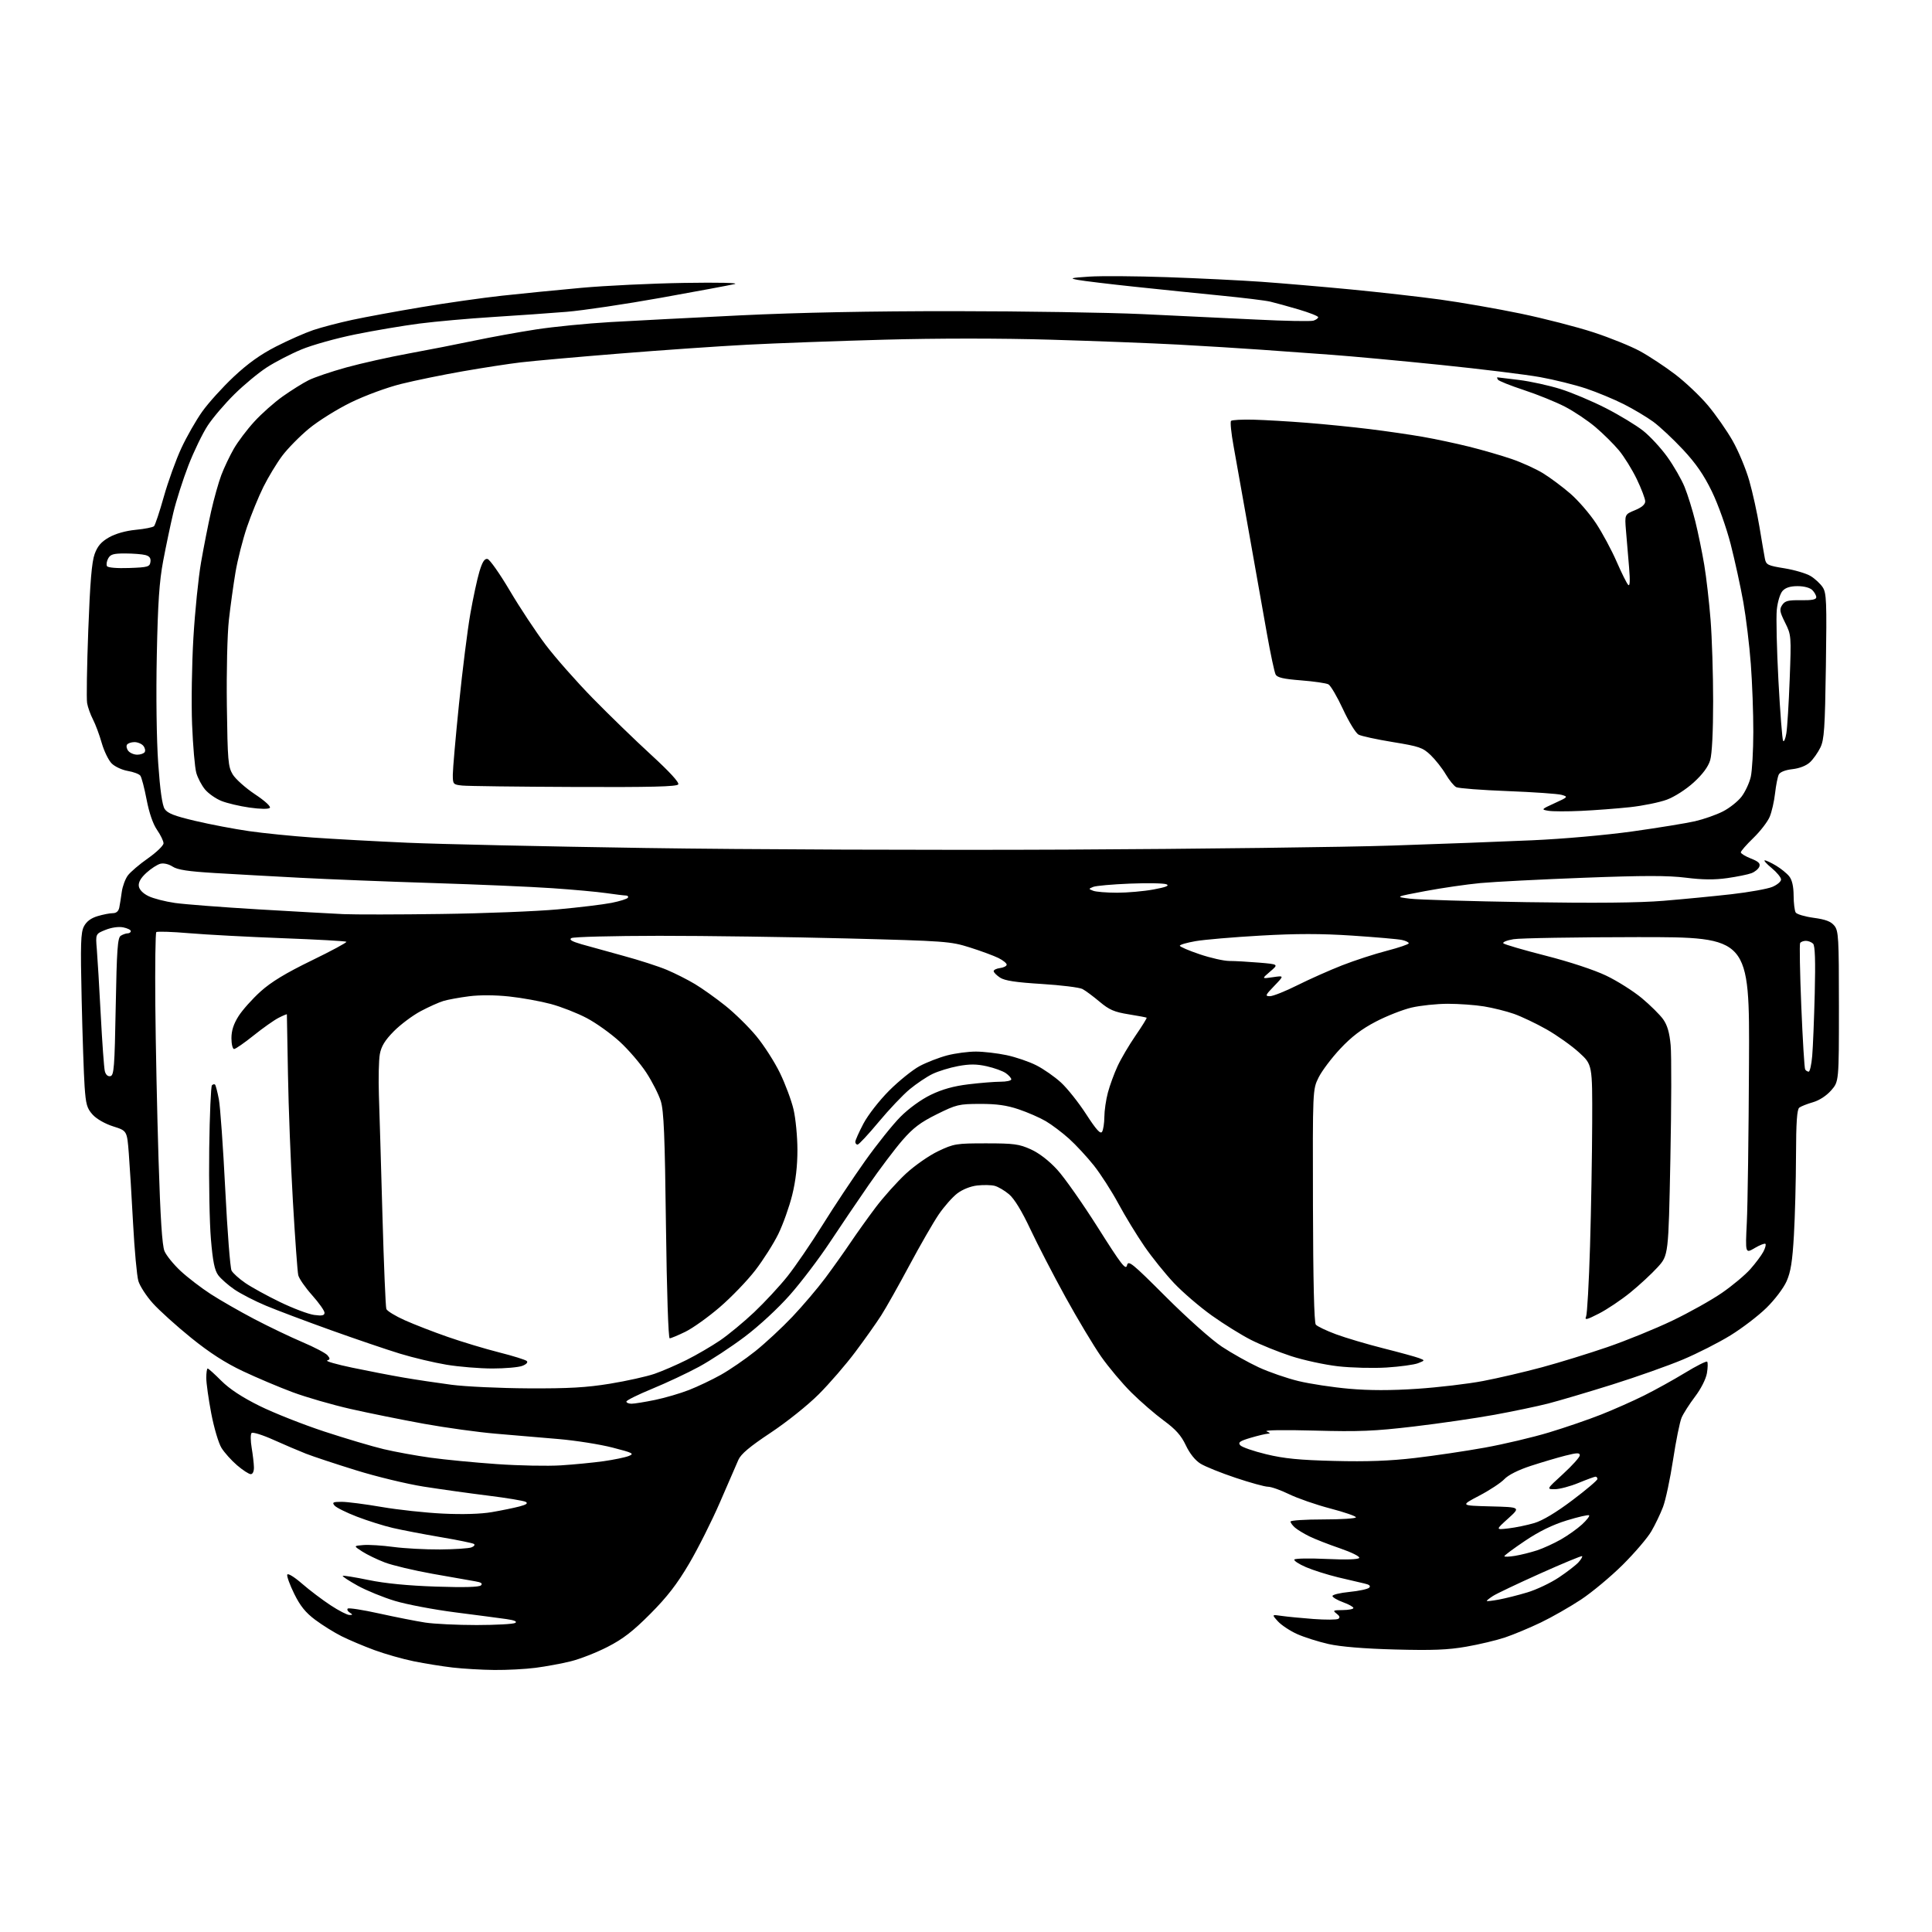 <?xml version="1.0" encoding="UTF-8" standalone="no"?>
<svg 
  version="1.1" 
  xmlns="http://www.w3.org/2000/svg" 
  xmlns:xlink="http://www.w3.org/1999/xlink" 
  xmlns:svg="http://www.w3.org/2000/svg"
  xmlns:rdf="http://www.w3.org/1999/02/22-rdf-syntax-ns#"
  xmlns:cc="http://creativecommons.org/ns#"
  xmlns:dc="http://purl.org/dc/elements/1.1/"
  viewBox="0 0 768 768"
  width="768"
  height="768"
>
<style>svg {background-color: white; }</style>"
<path stroke="none" fill="black" fill-rule="evenodd" d="M196.50,663.84C191.55,663.79 184.12,663.35 180.00,662.88C175.88,662.40 168.90,661.29 164.50,660.39C160.10,659.50 153.04,657.49 148.81,655.93C144.58,654.37 138.73,651.90 135.81,650.44C132.89,648.98 128.17,646.04 125.32,643.91C121.47,641.04 119.34,638.39 116.97,633.59C115.22,630.04 113.97,626.60 114.18,625.95C114.41,625.28 116.89,626.78 120.04,629.51C123.04,632.12 128.16,635.99 131.41,638.12C134.65,640.26 138.03,641.99 138.91,641.98C140.28,641.97 140.29,641.84 139.03,641.04C138.22,640.53 137.86,639.81 138.23,639.44C138.60,639.07 144.21,639.94 150.70,641.38C157.19,642.81 165.43,644.44 169.00,644.99C172.57,645.54 181.80,645.98 189.50,645.98C197.20,645.97 204.10,645.59 204.82,645.13C205.69,644.58 204.49,644.06 201.32,643.61C198.67,643.23 189.53,642.03 181.00,640.94C172.47,639.85 161.68,637.80 157.00,636.39C152.32,634.98 145.65,632.25 142.17,630.33C138.70,628.40 136.02,626.64 136.24,626.43C136.45,626.21 141.10,626.96 146.56,628.09C153.09,629.44 162.27,630.33 173.32,630.70C184.56,631.07 190.49,630.91 191.20,630.20C191.95,629.45 191.26,628.98 188.88,628.59C187.02,628.29 179.43,626.95 172.00,625.62C164.57,624.29 156.03,622.26 153.00,621.11C149.97,619.96 145.93,618.00 144.00,616.76C140.50,614.50 140.50,614.50 144.44,614.18C146.61,614.00 151.97,614.34 156.35,614.93C160.73,615.52 169.08,615.97 174.91,615.93C180.73,615.89 186.37,615.52 187.43,615.10C188.50,614.69 188.92,614.07 188.37,613.73C187.82,613.39 181.82,612.16 175.03,611.01C168.25,609.85 159.74,608.22 156.13,607.38C152.51,606.54 146.10,604.52 141.87,602.89C137.64,601.26 133.64,599.27 132.97,598.46C131.94,597.22 132.37,597.00 135.81,597.00C138.04,597.00 145.18,597.92 151.68,599.04C158.18,600.16 169.14,601.35 176.03,601.68C183.97,602.06 191.11,601.85 195.53,601.09C199.36,600.43 204.28,599.43 206.46,598.85C209.29,598.11 210.00,597.58 208.96,597.01C208.16,596.57 201.43,595.45 194.00,594.53C186.57,593.61 175.05,591.99 168.39,590.95C161.74,589.90 149.64,586.98 141.51,584.45C133.37,581.93 124.42,578.96 121.61,577.86C118.80,576.76 112.97,574.27 108.65,572.33C104.33,570.39 100.44,569.18 100.00,569.65C99.56,570.12 99.57,572.75 100.04,575.50C100.50,578.25 100.91,581.74 100.94,583.25C100.98,584.89 100.47,586.00 99.68,586.00C98.95,586.00 96.51,584.42 94.25,582.48C91.99,580.55 89.20,577.43 88.04,575.56C86.88,573.69 85.05,567.51 83.97,561.83C82.89,556.15 82.00,549.82 82.00,547.75C82.00,545.69 82.25,544.00 82.55,544.00C82.85,544.00 85.29,546.19 87.97,548.88C91.25,552.16 96.23,555.43 103.17,558.87C108.85,561.68 120.43,566.26 128.90,569.05C137.37,571.83 148.00,574.99 152.52,576.06C157.03,577.13 165.40,578.66 171.12,579.45C176.83,580.24 188.70,581.39 197.50,582.00C206.30,582.62 217.78,582.84 223.00,582.50C228.22,582.17 235.85,581.42 239.94,580.85C244.03,580.27 248.53,579.34 249.94,578.78C252.25,577.86 251.63,577.53 243.50,575.44C238.55,574.16 228.88,572.63 222.00,572.04C215.12,571.45 203.88,570.49 197.00,569.91C190.12,569.33 177.30,567.56 168.50,565.97C159.70,564.37 146.56,561.72 139.30,560.07C132.05,558.42 121.70,555.43 116.30,553.42C110.91,551.41 102.00,547.64 96.50,545.04C89.54,541.75 83.30,537.73 75.98,531.81C70.20,527.14 63.35,520.96 60.76,518.08C58.17,515.20 55.57,511.19 54.99,509.17C54.41,507.15 53.47,496.95 52.91,486.50C52.36,476.05 51.58,463.45 51.20,458.50C50.50,449.50 50.50,449.50 45.00,447.76C41.77,446.74 38.41,444.82 36.85,443.11C34.56,440.59 34.12,439.03 33.63,431.84C33.31,427.25 32.79,411.73 32.46,397.33C31.95,375.18 32.09,370.72 33.36,368.26C34.38,366.30 36.14,364.97 38.80,364.18C40.96,363.53 43.68,363.00 44.85,363.00C46.24,363.00 47.12,362.23 47.42,360.75C47.67,359.51 48.11,356.71 48.41,354.52C48.71,352.34 49.79,349.41 50.81,348.02C51.84,346.64 55.45,343.55 58.84,341.18C62.23,338.80 65.00,336.12 65.00,335.23C65.00,334.34 63.85,331.95 62.44,329.91C60.81,327.57 59.30,323.17 58.28,317.86C57.40,313.26 56.28,308.97 55.78,308.33C55.29,307.68 53.04,306.84 50.78,306.46C48.53,306.08 45.65,304.74 44.40,303.49C43.14,302.23 41.36,298.57 40.44,295.35C39.53,292.13 37.96,287.93 36.96,286.00C35.96,284.07 34.91,281.15 34.63,279.50C34.34,277.85 34.55,264.80 35.09,250.50C35.80,231.51 36.48,223.35 37.62,220.24C38.78,217.06 40.23,215.38 43.34,213.61C45.92,212.14 49.95,211.00 53.96,210.61C57.51,210.27 60.78,209.62 61.23,209.17C61.68,208.72 63.44,203.43 65.13,197.42C66.82,191.42 69.95,182.75 72.08,178.16C74.21,173.57 77.96,167.01 80.41,163.58C82.85,160.15 88.46,153.95 92.87,149.80C98.47,144.54 103.55,140.90 109.70,137.76C114.54,135.28 121.20,132.34 124.50,131.22C127.80,130.11 134.78,128.28 140.00,127.16C145.22,126.03 157.60,123.76 167.50,122.10C177.40,120.44 191.80,118.39 199.50,117.55C207.20,116.71 221.38,115.30 231.00,114.43C240.62,113.55 259.07,112.67 272.00,112.46C285.78,112.24 294.05,112.43 292.00,112.92C290.07,113.38 276.91,115.83 262.75,118.37C248.59,120.91 231.72,123.42 225.25,123.95C218.79,124.48 205.62,125.41 196.00,126.01C186.38,126.61 173.21,127.79 166.74,128.62C160.28,129.46 148.80,131.39 141.24,132.93C133.68,134.46 124.03,137.16 119.78,138.94C115.53,140.71 109.37,143.90 106.08,146.03C102.78,148.16 96.99,152.96 93.20,156.70C89.41,160.44 84.63,166.03 82.59,169.13C80.55,172.23 77.08,179.38 74.89,185.03C72.71,190.67 70.00,199.16 68.88,203.89C67.76,208.63 65.95,217.22 64.86,223.00C63.33,231.12 62.75,239.62 62.33,260.50C62.00,276.39 62.23,294.05 62.89,303.43C63.63,314.05 64.49,320.10 65.46,321.58C66.59,323.31 69.35,324.38 77.71,326.34C83.64,327.74 93.22,329.56 99.00,330.39C104.78,331.22 116.25,332.38 124.50,332.95C132.75,333.53 149.62,334.45 162.00,335.00C174.38,335.55 216.90,336.49 256.50,337.09C296.10,337.70 371.48,337.98 424.00,337.73C476.52,337.47 534.80,336.75 553.50,336.12C572.20,335.50 597.18,334.56 609.01,334.03C621.30,333.49 638.43,331.97 649.01,330.49C659.18,329.06 670.32,327.25 673.76,326.46C677.20,325.67 682.19,323.93 684.84,322.58C687.49,321.24 690.84,318.58 692.30,316.67C693.75,314.77 695.39,311.25 695.95,308.85C696.50,306.46 696.96,298.43 696.97,291.00C696.99,283.57 696.54,271.43 695.98,264.00C695.43,256.57 694.08,245.49 693.00,239.36C691.91,233.24 689.65,222.89 687.98,216.36C686.26,209.68 683.00,200.53 680.52,195.41C677.31,188.80 674.18,184.25 669.00,178.70C665.08,174.51 659.77,169.54 657.19,167.65C654.61,165.77 649.35,162.63 645.50,160.68C641.65,158.73 634.90,155.93 630.50,154.45C626.10,152.98 617.89,150.94 612.25,149.92C606.61,148.90 588.84,146.71 572.75,145.06C556.66,143.41 537.09,141.60 529.25,141.03C521.41,140.46 508.81,139.56 501.25,139.01C493.69,138.47 478.95,137.56 468.50,136.99C458.05,136.43 435.12,135.54 417.55,135.03C397.82,134.45 372.57,134.45 351.55,135.03C332.82,135.54 308.27,136.44 297.00,137.03C285.73,137.62 262.77,139.21 246.00,140.57C229.22,141.92 211.68,143.49 207.00,144.05C202.32,144.60 191.97,146.20 184.00,147.59C176.03,148.98 165.00,151.24 159.50,152.61C153.82,154.02 145.18,157.20 139.50,159.97C134.00,162.65 126.48,167.35 122.79,170.41C119.10,173.47 114.31,178.34 112.15,181.24C109.99,184.13 106.65,189.65 104.73,193.50C102.81,197.35 99.87,204.55 98.18,209.50C96.50,214.45 94.44,222.55 93.61,227.50C92.78,232.45 91.59,241.00 90.98,246.50C90.35,252.14 90.00,266.97 90.18,280.50C90.47,302.39 90.68,304.79 92.50,307.83C93.60,309.66 97.57,313.21 101.32,315.71C105.34,318.38 107.78,320.62 107.25,321.15C106.72,321.68 103.43,321.63 99.22,321.03C95.30,320.48 90.27,319.29 88.04,318.40C85.81,317.51 82.89,315.47 81.53,313.86C80.18,312.25 78.60,309.26 78.03,307.22C77.45,305.17 76.70,296.52 76.36,288.00C76.02,279.48 76.26,263.95 76.88,253.50C77.50,243.05 78.87,229.55 79.93,223.50C80.98,217.45 82.77,208.37 83.91,203.33C85.04,198.28 86.88,191.76 87.98,188.83C89.09,185.90 91.32,181.21 92.93,178.41C94.54,175.60 98.21,170.74 101.09,167.60C103.96,164.45 109.05,159.94 112.41,157.56C115.76,155.19 120.36,152.30 122.64,151.16C124.92,150.01 131.67,147.72 137.64,146.07C143.61,144.42 154.80,141.92 162.50,140.51C170.20,139.10 181.90,136.81 188.50,135.42C195.10,134.03 206.18,132.02 213.13,130.95C220.08,129.88 233.36,128.57 242.63,128.03C251.91,127.49 275.25,126.29 294.50,125.35C317.72,124.23 346.33,123.67 379.50,123.69C407.00,123.71 440.52,124.24 454.00,124.86C467.48,125.48 487.88,126.46 499.35,127.03C510.81,127.61 521.05,127.80 522.10,127.47C523.14,127.14 524.00,126.51 524.00,126.09C524.00,125.66 520.51,124.28 516.25,123.02C511.99,121.77 506.89,120.36 504.92,119.90C502.95,119.44 494.18,118.37 485.42,117.51C476.66,116.65 461.18,115.06 451.00,113.98C440.82,112.90 430.70,111.68 428.50,111.27C424.98,110.62 425.51,110.46 433.00,109.96C437.68,109.65 451.62,109.75 464.00,110.18C476.38,110.61 493.25,111.44 501.50,112.02C509.75,112.61 525.73,113.98 537.00,115.06C548.27,116.15 564.25,117.95 572.50,119.08C580.75,120.21 595.15,122.72 604.50,124.66C613.85,126.61 626.87,129.96 633.44,132.11C640.01,134.26 648.33,137.63 651.94,139.60C655.55,141.57 661.81,145.70 665.86,148.78C669.92,151.87 675.78,157.41 678.89,161.11C682.00,164.81 686.43,171.14 688.72,175.17C691.02,179.20 694.00,186.32 695.34,191.00C696.68,195.68 698.52,204.00 699.42,209.50C700.33,215.00 701.30,220.68 701.58,222.12C702.06,224.52 702.72,224.84 709.35,225.91C713.34,226.56 718.02,227.94 719.75,228.99C721.48,230.04 723.64,232.05 724.56,233.46C726.06,235.74 726.19,239.11 725.82,264.76C725.45,289.53 725.15,294.00 723.64,297.13C722.68,299.12 720.82,301.76 719.51,302.99C718.04,304.37 715.36,305.43 712.53,305.75C709.70,306.07 707.61,306.89 707.10,307.88C706.65,308.77 705.98,312.12 705.62,315.32C705.26,318.53 704.30,322.75 703.48,324.70C702.66,326.65 699.75,330.43 697.00,333.10C694.25,335.76 692.00,338.33 692.00,338.82C692.00,339.30 693.80,340.40 696.00,341.27C699.03,342.46 699.84,343.24 699.36,344.50C699.01,345.41 697.61,346.58 696.24,347.10C694.88,347.62 690.55,348.50 686.63,349.06C681.55,349.78 676.81,349.74 670.16,348.90C663.02,348.01 653.52,348.01 629.66,348.92C612.52,349.57 594.00,350.52 588.50,351.03C583.00,351.55 573.10,352.99 566.50,354.23C554.50,356.50 554.50,356.50 560.50,357.24C563.80,357.65 584.63,358.27 606.79,358.62C634.23,359.05 651.62,358.88 661.29,358.08C669.11,357.44 681.24,356.26 688.26,355.47C695.27,354.67 702.59,353.36 704.51,352.56C706.43,351.76 708.00,350.44 708.00,349.62C708.00,348.81 706.32,346.76 704.27,345.07C702.22,343.38 700.98,342.00 701.52,342.00C702.06,342.01 704.08,342.95 706.00,344.10C707.92,345.25 710.28,347.16 711.23,348.34C712.38,349.78 712.97,352.33 712.99,356.00C713.01,359.02 713.38,362.06 713.82,362.74C714.25,363.42 717.47,364.37 720.98,364.85C725.71,365.49 727.82,366.30 729.18,367.97C730.85,370.04 731.00,372.67 731.00,400.08C731.00,429.93 731.00,429.93 727.91,433.45C726.03,435.59 723.18,437.44 720.66,438.16C718.37,438.82 715.94,439.78 715.25,440.30C714.33,440.99 713.98,446.10 713.94,459.37C713.91,469.34 713.54,483.57 713.11,491.00C712.51,501.44 711.85,505.60 710.19,509.34C708.99,512.04 705.46,516.70 702.19,519.89C698.98,523.04 692.56,527.95 687.92,530.81C683.29,533.67 674.77,538.00 669.00,540.43C663.23,542.86 650.57,547.34 640.87,550.39C631.17,553.43 619.69,556.83 615.37,557.94C611.04,559.04 601.42,561.06 594.00,562.41C586.58,563.76 572.17,565.86 562.00,567.06C546.32,568.91 540.30,569.16 522.50,568.68C510.22,568.35 502.33,568.48 503.50,568.99C504.95,569.62 505.07,569.88 503.93,569.93C503.07,569.97 500.00,570.70 497.11,571.56C492.85,572.82 492.07,573.38 492.99,574.49C493.62,575.25 498.27,576.86 503.32,578.08C510.46,579.81 516.51,580.40 530.50,580.75C543.35,581.08 552.50,580.74 562.50,579.57C570.20,578.67 582.69,576.82 590.25,575.45C597.82,574.08 609.30,571.37 615.75,569.42C622.21,567.47 631.55,564.26 636.50,562.30C641.45,560.34 649.10,556.95 653.50,554.76C657.90,552.57 665.22,548.52 669.77,545.75C674.32,542.97 678.30,540.97 678.62,541.29C678.94,541.60 678.90,543.66 678.53,545.85C678.13,548.18 676.18,552.05 673.81,555.17C671.59,558.10 669.19,561.86 668.47,563.52C667.75,565.18 666.22,572.73 665.07,580.30C663.91,587.87 662.12,596.30 661.08,599.03C660.04,601.76 657.95,606.13 656.42,608.74C654.90,611.36 649.77,617.35 645.02,622.07C640.27,626.78 632.81,632.99 628.44,635.88C624.07,638.76 616.90,642.86 612.50,644.97C608.10,647.08 601.72,649.75 598.31,650.90C594.91,652.04 587.94,653.71 582.81,654.59C575.55,655.86 569.33,656.10 554.50,655.70C542.18,655.37 532.91,654.60 528.13,653.53C524.07,652.61 518.45,650.83 515.63,649.57C512.81,648.30 509.38,646.03 508.00,644.52C505.50,641.77 505.50,641.77 509.50,642.35C511.70,642.67 517.40,643.22 522.17,643.58C526.93,643.93 531.35,643.90 531.98,643.52C532.77,643.03 532.56,642.38 531.31,641.44C529.68,640.20 529.93,640.06 533.75,640.03C536.09,640.01 538.00,639.64 538.00,639.21C538.00,638.77 536.16,637.74 533.92,636.93C531.68,636.11 529.76,635.00 529.67,634.47C529.58,633.94 532.60,633.19 536.38,632.82C540.16,632.45 543.72,631.68 544.27,631.13C544.96,630.44 544.35,629.90 542.39,629.47C540.80,629.12 536.06,628.01 531.86,627.00C527.67,625.98 521.93,624.17 519.13,622.96C516.32,621.75 514.26,620.40 514.53,619.94C514.81,619.49 520.59,619.39 527.37,619.71C535.04,620.07 539.93,619.92 540.31,619.30C540.65,618.75 537.29,617.08 532.71,615.50C528.19,613.96 522.70,611.81 520.50,610.73C518.30,609.65 515.71,608.07 514.75,607.23C513.79,606.38 513.00,605.31 513.00,604.85C513.00,604.38 518.85,604.00 526.00,604.00C533.15,604.00 539.00,603.62 539.00,603.16C539.00,602.69 534.41,601.11 528.79,599.64C523.18,598.17 515.83,595.62 512.46,593.98C509.10,592.34 505.31,591.00 504.05,591.00C502.79,591.00 497.00,589.41 491.19,587.46C485.38,585.52 479.10,582.99 477.24,581.84C475.11,580.52 472.94,577.82 471.39,574.54C469.53,570.61 467.37,568.19 462.63,564.71C459.17,562.17 453.38,557.16 449.76,553.57C446.14,549.99 440.73,543.55 437.73,539.28C434.74,535.00 428.36,524.36 423.56,515.64C418.75,506.91 412.46,494.75 409.58,488.62C406.16,481.34 403.20,476.51 401.09,474.73C399.31,473.23 396.73,471.72 395.36,471.38C394.00,471.03 390.89,470.98 388.45,471.25C385.79,471.55 382.61,472.82 380.51,474.42C378.59,475.89 375.26,479.67 373.12,482.82C370.98,485.97 365.75,495.06 361.49,503.02C357.23,510.98 352.19,519.93 350.29,522.90C348.39,525.87 343.77,532.40 340.02,537.40C336.28,542.41 329.72,549.99 325.46,554.25C321.10,558.61 312.70,565.32 306.31,569.56C298.03,575.05 294.53,578.00 293.52,580.31C292.75,582.07 289.47,589.62 286.23,597.10C282.99,604.59 277.45,615.61 273.92,621.60C269.14,629.72 265.20,634.81 258.50,641.54C251.60,648.47 247.64,651.53 241.50,654.67C237.10,656.93 230.53,659.50 226.90,660.39C223.28,661.29 216.98,662.45 212.90,662.98C208.83,663.51 201.45,663.89 196.50,663.84zM595.75,635.87C598.36,635.39 603.48,634.11 607.12,633.01C610.76,631.92 616.41,629.24 619.67,627.06C622.93,624.89 626.43,622.18 627.46,621.05C628.48,619.91 629.14,618.81 628.91,618.60C628.68,618.38 621.17,621.50 612.20,625.52C603.24,629.54 594.80,633.55 593.45,634.44C592.10,635.32 591.00,636.20 591.00,636.39C591.00,636.59 593.14,636.35 595.75,635.87zM602.25,618.47C604.59,618.09 608.52,617.10 611.00,616.29C613.48,615.47 617.75,613.52 620.50,611.95C623.25,610.38 627.01,607.71 628.87,606.00C630.72,604.30 631.99,602.66 631.70,602.36C631.40,602.07 627.41,602.98 622.83,604.39C617.19,606.12 611.84,608.73 606.25,612.49C601.71,615.54 598.00,618.29 598.00,618.61C598.00,618.92 599.91,618.86 602.25,618.47zM599.63,607.56C602.45,607.23 607.07,606.28 609.90,605.44C613.20,604.46 618.58,601.24 625.01,596.39C630.51,592.25 635.00,588.45 635.00,587.93C635.00,587.42 634.66,587.00 634.25,587.00C633.84,587.01 630.80,588.12 627.50,589.48C624.20,590.84 619.97,591.96 618.11,591.98C614.71,592.00 614.71,592.00 621.36,585.91C625.01,582.56 628.00,579.23 628.00,578.51C628.00,577.43 626.93,577.46 622.25,578.64C619.09,579.44 612.90,581.28 608.50,582.71C603.54,584.33 599.55,586.34 598.00,587.99C596.62,589.45 592.13,592.41 588.00,594.57C580.51,598.50 580.51,598.50 592.50,598.81C604.50,599.12 604.50,599.12 599.50,603.64C594.50,608.16 594.50,608.16 599.63,607.56zM251.04,558.00C252.17,558.00 256.36,557.32 260.36,556.50C264.36,555.67 270.45,553.89 273.89,552.54C277.33,551.20 283.03,548.48 286.56,546.51C290.09,544.53 296.24,540.31 300.24,537.12C304.23,533.93 310.88,527.76 315.00,523.41C319.12,519.06 325.02,512.12 328.09,508.00C331.17,503.87 335.65,497.57 338.05,494.00C340.45,490.43 344.96,484.11 348.08,479.97C351.20,475.83 356.61,469.80 360.10,466.56C363.63,463.30 369.36,459.31 372.98,457.59C379.19,454.65 380.10,454.50 392.00,454.50C403.02,454.50 405.12,454.78 409.76,456.88C413.07,458.38 416.96,461.37 420.26,464.97C423.14,468.11 430.44,478.50 436.47,488.04C445.71,502.67 447.52,505.02 448.00,503.01C448.51,500.83 449.92,501.97 463.53,515.58C471.95,523.99 481.65,532.63 485.69,535.31C489.65,537.93 496.25,541.63 500.37,543.54C504.49,545.44 511.61,547.90 516.18,549.00C520.76,550.11 529.81,551.48 536.29,552.05C544.37,552.76 552.88,552.77 563.34,552.07C571.73,551.51 583.53,550.12 589.55,548.97C595.57,547.82 606.12,545.36 613.00,543.50C619.88,541.64 631.58,538.03 639.00,535.48C646.42,532.93 657.99,528.22 664.71,525.01C671.42,521.80 680.34,516.81 684.52,513.92C688.71,511.03 693.79,506.77 695.82,504.46C697.86,502.15 700.16,499.08 700.93,497.63C701.70,496.19 702.09,494.76 701.79,494.46C701.50,494.16 699.57,494.91 697.52,496.12C693.78,498.33 693.78,498.33 694.39,485.91C694.73,479.09 695.12,450.77 695.25,423.00C695.50,372.50 695.50,372.50 651.00,372.52C626.52,372.54 604.31,372.91 601.63,373.35C598.95,373.80 597.15,374.54 597.63,375.00C598.11,375.46 605.70,377.67 614.50,379.92C623.95,382.33 633.77,385.57 638.50,387.84C642.90,389.94 649.27,393.97 652.65,396.78C656.03,399.60 659.84,403.38 661.13,405.18C662.79,407.52 663.65,410.48 664.11,415.48C664.47,419.34 664.42,439.72 664.00,460.76C663.24,499.01 663.24,499.01 658.92,503.76C656.54,506.37 651.65,510.90 648.05,513.82C644.45,516.75 638.85,520.50 635.61,522.16C630.68,524.68 629.85,524.87 630.50,523.33C630.93,522.33 631.63,509.80 632.06,495.50C632.49,481.20 632.88,459.08 632.92,446.35C633.00,423.20 633.00,423.20 627.67,418.35C624.74,415.68 618.96,411.58 614.84,409.23C610.71,406.89 604.86,404.10 601.83,403.03C598.80,401.97 593.44,400.63 589.91,400.06C586.38,399.48 579.90,399.02 575.50,399.02C571.10,399.03 564.63,399.71 561.11,400.53C557.60,401.36 551.20,403.87 546.90,406.12C541.30,409.03 537.27,412.10 532.78,416.88C529.33,420.56 525.44,425.72 524.15,428.34C521.80,433.11 521.80,433.11 521.92,479.22C521.99,508.99 522.39,525.77 523.05,526.56C523.62,527.24 527.23,528.97 531.09,530.40C534.95,531.83 543.42,534.34 549.91,535.98C556.39,537.61 562.78,539.37 564.10,539.87C566.50,540.79 566.50,540.79 563.69,541.90C562.14,542.50 556.52,543.27 551.19,543.61C545.86,543.94 537.16,543.72 531.87,543.12C526.57,542.51 518.17,540.69 513.21,539.07C508.25,537.45 501.11,534.56 497.35,532.66C493.58,530.76 486.55,526.39 481.72,522.95C476.90,519.51 470.12,513.69 466.67,510.03C463.22,506.37 457.93,499.80 454.92,495.43C451.91,491.06 447.26,483.44 444.59,478.49C441.93,473.55 437.53,466.71 434.83,463.30C432.12,459.90 427.68,455.10 424.95,452.64C422.22,450.19 418.06,447.05 415.70,445.67C413.35,444.29 408.52,442.18 404.96,440.98C400.20,439.37 396.16,438.80 389.58,438.82C381.18,438.84 380.19,439.07 372.41,442.93C365.90,446.15 363.00,448.35 358.73,453.26C355.75,456.69 349.72,464.68 345.34,471.00C340.96,477.32 333.95,487.68 329.77,494.00C325.58,500.32 318.51,509.65 314.04,514.71C309.35,520.04 301.76,527.06 296.06,531.36C290.63,535.45 282.44,540.83 277.85,543.32C273.26,545.81 264.89,549.74 259.25,552.06C253.61,554.38 249.00,556.66 249.00,557.14C249.00,557.61 249.92,558.00 251.04,558.00zM210.00,551.89C226.04,551.98 233.11,551.57 242.50,550.04C249.10,548.96 257.05,547.19 260.17,546.12C263.28,545.04 269.04,542.55 272.97,540.58C276.90,538.61 282.84,535.14 286.18,532.88C289.52,530.61 295.64,525.55 299.79,521.63C303.93,517.71 309.86,511.32 312.97,507.43C316.07,503.54 322.38,494.32 326.99,486.93C331.59,479.54 339.20,468.10 343.89,461.50C348.58,454.90 354.91,446.99 357.96,443.93C361.26,440.62 366.13,437.08 370.00,435.21C374.52,433.02 379.08,431.74 384.97,431.03C389.63,430.46 395.37,430.00 397.72,430.00C400.08,430.00 402.00,429.58 402.00,429.06C402.00,428.54 401.02,427.43 399.82,426.59C398.63,425.75 395.23,424.52 392.28,423.86C388.22,422.95 385.45,422.94 380.86,423.79C377.53,424.41 372.94,425.82 370.65,426.93C368.37,428.04 364.31,430.77 361.62,432.99C358.94,435.21 353.38,441.07 349.27,446.02C345.16,450.96 341.39,455.00 340.90,455.00C340.40,455.00 340.00,454.50 340.00,453.89C340.00,453.28 341.46,450.02 343.24,446.64C345.08,443.17 349.54,437.46 353.49,433.50C357.35,429.65 362.78,425.28 365.57,423.78C368.37,422.29 373.30,420.38 376.53,419.53C379.77,418.69 384.91,418.01 387.96,418.02C391.01,418.03 396.48,418.67 400.13,419.44C403.78,420.21 409.11,422.03 411.97,423.49C414.84,424.94 419.24,428.01 421.75,430.31C424.27,432.62 428.77,438.28 431.76,442.90C435.80,449.13 437.43,450.93 438.09,449.90C438.57,449.13 438.98,446.48 439.00,444.00C439.01,441.52 439.64,437.18 440.40,434.34C441.15,431.50 442.88,426.77 444.24,423.84C445.59,420.90 448.82,415.42 451.41,411.65C454.01,407.88 455.99,404.68 455.81,404.55C455.64,404.42 452.41,403.81 448.62,403.20C442.95,402.29 440.94,401.42 437.12,398.21C434.58,396.07 431.52,393.80 430.32,393.16C429.12,392.52 421.82,391.62 414.11,391.14C403.84,390.51 399.40,389.84 397.54,388.62C396.14,387.70 395.00,386.54 395.00,386.04C395.00,385.54 396.14,384.99 397.53,384.82C398.92,384.64 400.11,384.05 400.17,383.50C400.23,382.95 398.75,381.74 396.89,380.82C395.02,379.90 389.90,378.01 385.50,376.62C377.79,374.20 376.00,374.06 336.50,373.04C313.95,372.46 280.43,371.99 262.00,372.00C243.57,372.02 227.88,372.42 227.12,372.91C226.14,373.53 227.30,374.23 231.12,375.34C234.08,376.19 241.59,378.27 247.80,379.96C254.02,381.64 261.79,384.15 265.07,385.53C268.35,386.91 273.39,389.46 276.27,391.19C279.15,392.92 284.56,396.77 288.29,399.75C292.03,402.72 297.57,408.16 300.61,411.83C303.66,415.50 307.89,422.10 310.03,426.50C312.17,430.90 314.60,437.43 315.44,441.00C316.28,444.57 316.98,451.80 316.99,457.06C317.00,463.44 316.31,469.43 314.91,475.06C313.76,479.70 311.28,486.65 309.41,490.50C307.53,494.35 303.40,500.86 300.24,504.96C297.07,509.07 290.74,515.65 286.17,519.58C281.60,523.52 275.45,527.92 272.50,529.37C269.54,530.82 266.71,532.00 266.21,532.00C265.67,532.00 265.06,513.43 264.73,487.25C264.29,451.34 263.88,441.55 262.67,437.69C261.84,435.05 259.26,429.97 256.93,426.40C254.61,422.83 249.84,417.28 246.33,414.06C242.82,410.85 236.91,406.62 233.18,404.67C229.46,402.71 223.06,400.20 218.95,399.10C214.85,398.00 207.42,396.65 202.43,396.12C196.86,395.52 190.69,395.49 186.43,396.04C182.62,396.53 178.06,397.36 176.30,397.89C174.53,398.41 170.44,400.25 167.20,401.97C163.97,403.70 159.17,407.29 156.54,409.96C153.01,413.54 151.57,415.90 150.99,419.03C150.57,421.35 150.40,428.71 150.62,435.38C150.85,442.04 151.48,463.57 152.03,483.21C152.58,502.85 153.28,519.56 153.58,520.35C153.89,521.15 157.21,523.17 160.96,524.84C164.72,526.52 172.41,529.51 178.07,531.47C183.72,533.44 192.88,536.20 198.42,537.60C203.96,539.00 208.91,540.54 209.41,541.03C209.96,541.56 209.22,542.35 207.60,542.96C206.10,543.53 200.74,544.00 195.68,544.00C190.63,543.99 182.45,543.32 177.50,542.50C172.55,541.67 164.22,539.70 159.00,538.10C153.78,536.51 141.40,532.30 131.50,528.75C121.60,525.20 109.98,520.82 105.68,519.02C101.38,517.22 95.79,514.35 93.25,512.63C90.72,510.91 87.79,508.33 86.74,506.90C85.30,504.94 84.58,501.40 83.84,492.55C83.29,486.09 82.99,469.86 83.17,456.48C83.35,443.11 83.84,431.83 84.25,431.42C84.66,431.00 85.22,430.89 85.49,431.16C85.76,431.43 86.44,434.05 87.00,436.98C87.55,439.91 88.70,456.03 89.54,472.79C90.38,489.55 91.51,504.09 92.05,505.09C92.59,506.10 95.04,508.31 97.49,509.99C99.94,511.68 106.18,515.11 111.36,517.61C116.53,520.11 122.62,522.41 124.88,522.71C128.05,523.14 129.00,522.93 129.00,521.83C129.00,521.04 126.78,517.90 124.06,514.85C121.34,511.80 118.86,508.23 118.56,506.90C118.25,505.58 117.29,492.35 116.43,477.50C115.57,462.65 114.68,439.93 114.47,427.00C114.25,414.07 114.06,403.38 114.04,403.22C114.02,403.07 112.54,403.69 110.75,404.60C108.96,405.51 104.49,408.67 100.80,411.63C97.12,414.58 93.63,417.00 93.05,417.00C92.47,417.00 92.00,415.06 92.00,412.70C92.00,409.69 92.85,407.05 94.83,403.92C96.39,401.47 100.33,397.06 103.58,394.13C107.82,390.32 113.57,386.83 123.85,381.83C131.74,378.00 137.97,374.64 137.70,374.37C137.43,374.10 126.03,373.46 112.36,372.95C98.69,372.43 81.93,371.54 75.13,370.96C68.33,370.38 62.48,370.19 62.13,370.54C61.78,370.90 61.61,383.86 61.74,399.34C61.87,414.83 62.45,442.51 63.02,460.85C63.75,484.24 64.46,495.15 65.39,497.35C66.12,499.08 69.00,502.63 71.79,505.23C74.58,507.82 79.97,511.96 83.77,514.42C87.57,516.88 95.36,521.34 101.09,524.35C106.81,527.35 115.42,531.47 120.21,533.51C125.00,535.54 129.50,537.91 130.21,538.77C131.27,540.05 131.25,540.41 130.06,540.81C129.27,541.07 133.77,542.37 140.06,543.68C146.35,545.00 155.55,546.77 160.50,547.62C165.45,548.47 174.00,549.75 179.50,550.47C185.00,551.19 198.72,551.83 210.00,551.89zM43.87,427.79C45.31,427.51 45.56,424.36 46.00,400.20C46.42,377.42 46.75,372.77 48.00,371.98C48.83,371.46 50.06,371.02 50.75,371.02C51.44,371.01 52.00,370.61 52.00,370.12C52.00,369.64 50.64,368.98 48.97,368.64C47.16,368.28 44.34,368.68 41.96,369.63C37.97,371.23 37.97,371.23 38.49,377.37C38.77,380.74 39.48,392.50 40.05,403.50C40.63,414.50 41.35,424.54 41.67,425.80C42.03,427.23 42.86,427.98 43.87,427.79zM718.98,426.00C719.45,426.00 720.09,423.19 720.38,419.75C720.68,416.31 721.13,405.12 721.39,394.88C721.71,381.84 721.51,375.91 720.73,375.13C720.11,374.51 718.82,374.00 717.86,374.00C716.90,374.00 715.88,374.39 715.58,374.87C715.29,375.34 715.49,386.65 716.04,399.99C716.59,413.33 717.28,424.64 717.58,425.12C717.87,425.61 718.51,426.00 718.98,426.00zM504.82,396.00C506.04,396.00 510.97,394.04 515.77,391.63C520.57,389.23 528.55,385.68 533.50,383.74C538.45,381.80 546.44,379.20 551.25,377.96C556.06,376.71 560.00,375.37 560.00,374.97C560.00,374.56 558.76,373.96 557.25,373.64C555.74,373.31 546.86,372.54 537.53,371.92C525.05,371.10 515.38,371.10 501.03,371.92C490.29,372.53 478.69,373.52 475.25,374.12C471.81,374.72 469.00,375.53 469.00,375.94C469.00,376.34 472.54,377.87 476.87,379.33C481.20,380.80 486.53,382.00 488.72,382.00C490.91,382.00 496.21,382.30 500.49,382.66C508.29,383.32 508.29,383.32 504.89,386.21C501.50,389.11 501.50,389.11 506.00,388.45C510.50,387.79 510.50,387.79 506.55,391.90C502.96,395.62 502.80,396.00 504.82,396.00zM175.45,363.32C192.47,363.09 213.30,362.27 221.73,361.49C230.17,360.72 239.76,359.56 243.06,358.91C246.35,358.26 249.29,357.34 249.58,356.87C249.88,356.39 249.53,355.99 248.81,355.98C248.09,355.97 244.57,355.54 241.00,355.03C237.43,354.51 227.75,353.63 219.50,353.07C211.25,352.50 189.88,351.58 172.00,351.02C154.12,350.46 130.50,349.52 119.50,348.94C108.50,348.36 93.14,347.51 85.36,347.04C74.81,346.41 70.57,345.76 68.62,344.49C67.09,343.49 65.08,343.02 63.76,343.35C62.52,343.67 60.01,345.30 58.18,346.97C55.93,349.03 54.97,350.74 55.18,352.26C55.38,353.66 56.82,355.15 59.02,356.22C60.95,357.17 65.70,358.39 69.57,358.94C73.44,359.49 88.28,360.63 102.55,361.48C116.82,362.32 132.10,363.18 136.50,363.38C140.90,363.58 158.43,363.56 175.45,363.32zM444.00,354.87C448.12,354.87 454.65,354.30 458.50,353.59C463.49,352.67 464.98,352.08 463.69,351.52C462.69,351.09 456.17,350.97 449.19,351.25C442.21,351.53 435.63,352.11 434.57,352.55C432.67,353.34 432.67,353.36 434.57,354.10C435.63,354.52 439.88,354.86 444.00,354.87zM628.50,322.34C623.00,322.60 617.15,322.58 615.50,322.30C612.57,321.80 612.62,321.73 618.00,319.27C623.34,316.84 623.42,316.74 620.78,315.97C619.28,315.54 609.61,314.87 599.28,314.47C588.95,314.08 579.76,313.37 578.86,312.90C577.96,312.43 576.08,310.12 574.69,307.77C573.31,305.42 570.62,302.01 568.73,300.19C565.59,297.18 564.24,296.71 553.66,294.98C547.26,293.94 541.14,292.61 540.04,292.02C538.95,291.44 536.16,286.89 533.86,281.92C531.55,276.95 528.94,272.50 528.07,272.04C527.20,271.57 522.31,270.86 517.21,270.46C510.19,269.91 507.72,269.34 507.08,268.12C506.61,267.23 505.06,259.98 503.64,252.00C502.21,244.03 499.02,226.03 496.54,212.00C494.06,197.97 491.27,182.34 490.35,177.25C489.42,172.16 488.98,167.69 489.36,167.31C489.74,166.93 493.75,166.72 498.27,166.83C502.80,166.95 512.35,167.50 519.50,168.07C526.65,168.63 537.90,169.76 544.50,170.58C551.10,171.39 560.55,172.77 565.50,173.63C570.45,174.49 578.77,176.26 584.00,177.56C589.23,178.86 596.81,181.06 600.85,182.44C604.89,183.82 610.51,186.37 613.35,188.11C616.18,189.84 621.06,193.48 624.19,196.18C627.32,198.88 631.94,204.22 634.46,208.05C636.98,211.87 640.66,218.71 642.63,223.25C644.61,227.79 646.68,231.95 647.24,232.50C647.92,233.18 648.03,230.90 647.58,225.50C647.21,221.10 646.66,214.57 646.36,211.00C645.82,204.50 645.82,204.50 649.91,202.82C652.62,201.71 654.00,200.52 654.00,199.30C654.00,198.28 652.49,194.31 650.65,190.47C648.80,186.64 645.60,181.47 643.53,179.00C641.47,176.53 637.28,172.38 634.23,169.79C631.18,167.20 625.72,163.54 622.09,161.66C618.47,159.79 611.12,156.81 605.76,155.05C600.40,153.28 595.76,151.43 595.45,150.92C595.14,150.41 595.03,150.00 595.22,150.00C595.40,150.00 599.29,150.47 603.85,151.04C608.42,151.61 615.83,153.24 620.33,154.65C624.82,156.06 632.92,159.47 638.33,162.24C643.73,165.00 650.39,169.04 653.13,171.20C655.87,173.36 660.20,178.04 662.76,181.60C665.32,185.16 668.42,190.55 669.65,193.57C670.88,196.59 672.80,202.76 673.92,207.28C675.04,211.80 676.63,219.55 677.46,224.50C678.29,229.45 679.42,239.30 679.98,246.40C680.54,253.49 681.00,268.06 681.00,278.78C681.00,290.83 680.55,299.77 679.82,302.20C679.04,304.79 676.85,307.77 673.32,310.99C670.27,313.78 665.71,316.71 662.65,317.86C659.71,318.96 653.08,320.31 647.91,320.87C642.73,321.42 634.00,322.09 628.50,322.34zM228.19,312.83C205.81,312.74 185.81,312.49 183.75,312.27C180.11,311.89 180.00,311.76 180.00,307.92C180.00,305.74 181.11,293.06 182.47,279.73C183.83,266.40 185.85,250.32 186.96,244.00C188.07,237.68 189.70,230.11 190.58,227.19C191.74,223.34 192.62,221.97 193.79,222.20C194.67,222.37 198.66,228.04 202.66,234.80C206.66,241.57 213.06,251.24 216.88,256.30C220.70,261.36 229.15,270.94 235.66,277.59C242.17,284.24 252.64,294.39 258.93,300.15C266.17,306.79 270.08,311.06 269.62,311.81C269.07,312.70 258.73,312.96 228.19,312.83zM54.56,300.00C55.84,300.00 57.17,299.53 57.53,298.96C57.88,298.38 57.63,297.26 56.96,296.46C56.30,295.66 54.71,295.00 53.44,295.00C52.16,295.00 50.83,295.47 50.47,296.04C50.12,296.62 50.37,297.74 51.04,298.54C51.70,299.34 53.29,300.00 54.56,300.00zM710.10,291.50C710.47,289.30 711.07,279.62 711.43,270.00C712.08,252.73 712.06,252.43 709.60,247.50C707.45,243.17 707.29,242.23 708.45,240.50C709.56,238.84 710.83,238.52 715.89,238.60C720.23,238.67 722.00,238.32 722.00,237.42C722.00,236.72 721.29,235.44 720.43,234.57C719.49,233.63 717.14,233.00 714.58,233.00C711.66,233.00 709.77,233.60 708.59,234.90C707.63,235.97 706.63,239.21 706.31,242.33C705.99,245.37 706.29,258.13 706.96,270.68C707.64,283.23 708.47,293.95 708.82,294.50C709.16,295.05 709.74,293.70 710.10,291.50zM51.33,225.79C58.78,225.53 59.53,225.31 59.80,223.38C60.02,221.88 59.44,221.08 57.80,220.64C56.54,220.30 52.93,220.02 49.79,220.01C45.07,220.00 43.88,220.35 42.99,222.02C42.39,223.13 42.19,224.50 42.54,225.06C42.91,225.66 46.55,225.96 51.33,225.79z" />

</svg>